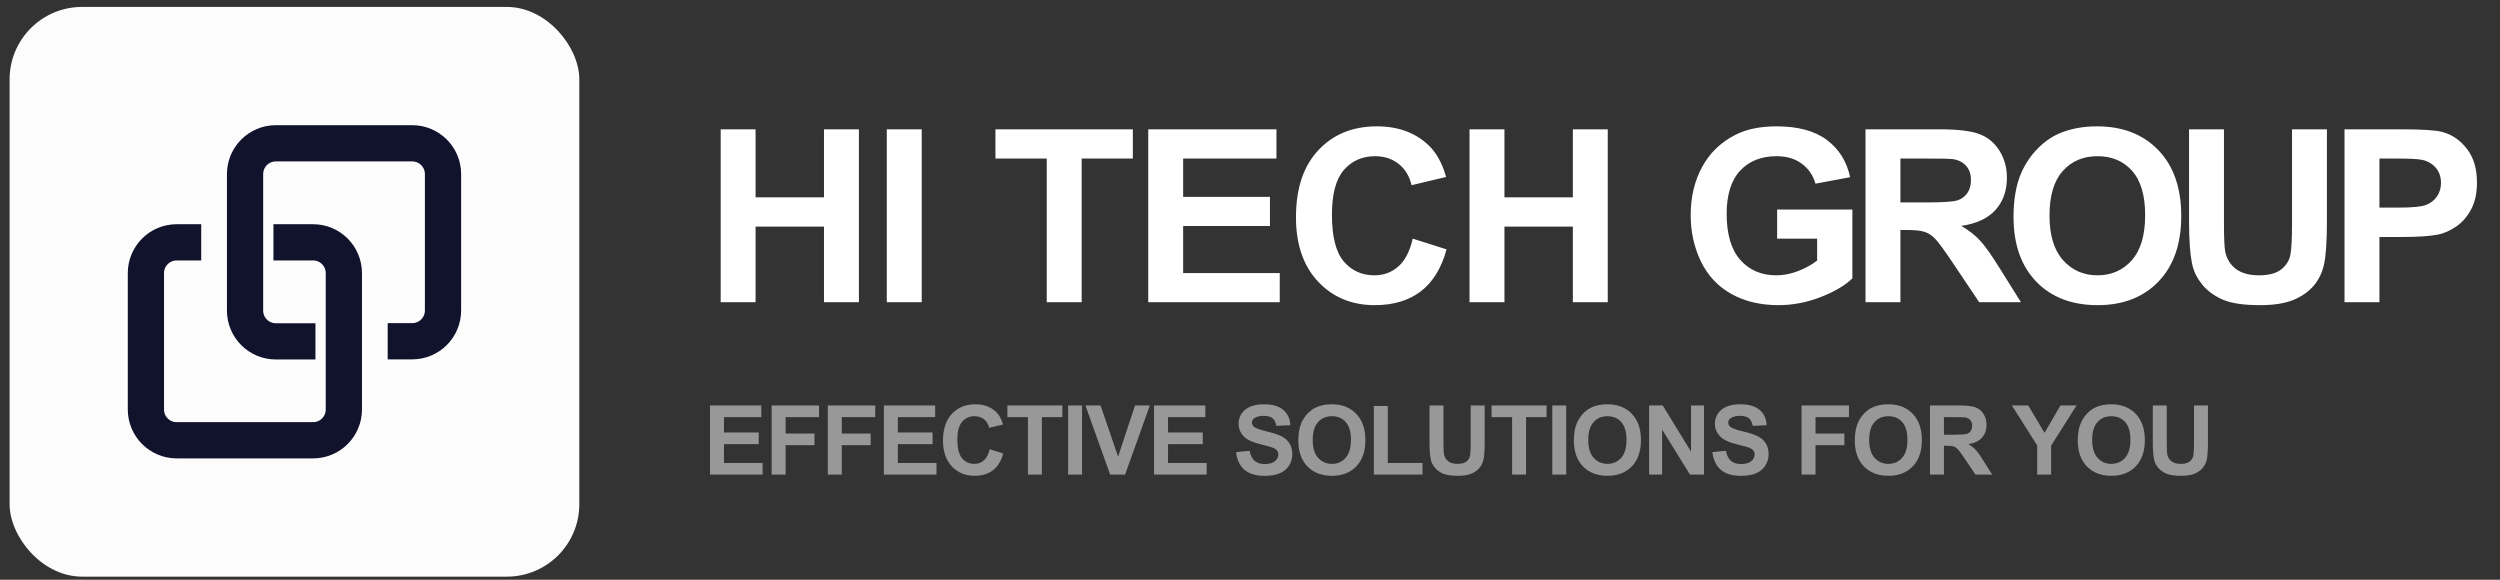 <?xml version="1.0" encoding="UTF-8"?> <svg xmlns="http://www.w3.org/2000/svg" width="207" height="48" viewBox="0 0 207 48" fill="none"><rect x="0" y="0" width="207" height="48" fill="#333333" stroke="none"/><rect x="0.795" y="0.574" width="47.172" height="47.172" rx="6" fill="#FDFCFD"></rect><path d="M26.12 28.265H22.84C21.43 28.265 20.291 27.125 20.291 25.715V14.415C20.291 13.005 21.43 11.866 22.84 11.866H34.13C35.541 11.866 36.681 13.005 36.681 14.415V25.706C36.681 27.116 35.541 28.256 34.13 28.256H32.1" stroke="#11122B" stroke-width="3" stroke-miterlimit="10"></path><path d="M22.641 20.065H25.921C27.331 20.065 28.471 21.205 28.471 22.615V33.905C28.471 35.315 27.331 36.455 25.921 36.455H14.631C13.221 36.455 12.081 35.315 12.081 33.905V22.615C12.081 21.205 13.221 20.065 14.631 20.065H16.661" stroke="#11122B" stroke-width="3" stroke-miterlimit="10"></path><path d="M59.672 25.023V10.706H62.562V16.341H68.226V10.706H71.117V25.023H68.226V18.763H62.562V25.023H59.672ZM73.427 25.023V10.706H76.318V25.023H73.427ZM86.671 25.023V13.128H82.422V10.706H93.799V13.128H89.561V25.023H86.671ZM95.074 25.023V10.706H105.69V13.128H97.965V16.302H105.152V18.714H97.965V22.61H105.963V25.023H95.074ZM116.974 19.759L119.777 20.648C119.347 22.21 118.631 23.372 117.629 24.134C116.633 24.889 115.366 25.267 113.83 25.267C111.929 25.267 110.366 24.619 109.142 23.323C107.918 22.021 107.306 20.244 107.306 17.991C107.306 15.608 107.922 13.759 109.152 12.444C110.383 11.123 112 10.462 114.006 10.462C115.757 10.462 117.179 10.979 118.273 12.015C118.924 12.627 119.413 13.505 119.738 14.651L116.877 15.335C116.707 14.593 116.353 14.007 115.812 13.577C115.278 13.148 114.627 12.933 113.859 12.933C112.798 12.933 111.935 13.313 111.271 14.075C110.614 14.837 110.285 16.071 110.285 17.776C110.285 19.586 110.61 20.875 111.261 21.644C111.913 22.412 112.759 22.796 113.801 22.796C114.569 22.796 115.23 22.552 115.783 22.064C116.336 21.575 116.733 20.807 116.974 19.759ZM121.677 25.023V10.706H124.568V16.341H130.232V10.706H133.122V25.023H130.232V18.763H124.568V25.023H121.677ZM147.147 19.759V17.347H153.377V23.05C152.772 23.636 151.893 24.153 150.741 24.602C149.595 25.045 148.433 25.267 147.254 25.267C145.757 25.267 144.452 24.954 143.338 24.329C142.225 23.698 141.389 22.799 140.829 21.634C140.269 20.462 139.989 19.189 139.989 17.815C139.989 16.325 140.301 15 140.926 13.841C141.551 12.682 142.466 11.793 143.67 11.175C144.588 10.7 145.731 10.462 147.098 10.462C148.876 10.462 150.262 10.836 151.258 11.585C152.261 12.327 152.905 13.356 153.192 14.671L150.321 15.208C150.119 14.505 149.738 13.951 149.178 13.548C148.625 13.138 147.932 12.933 147.098 12.933C145.835 12.933 144.829 13.333 144.081 14.134C143.338 14.935 142.967 16.123 142.967 17.698C142.967 19.398 143.345 20.674 144.1 21.526C144.855 22.373 145.845 22.796 147.069 22.796C147.674 22.796 148.28 22.679 148.885 22.444C149.497 22.203 150.021 21.914 150.458 21.575V19.759H147.147ZM154.463 25.023V10.706H160.547C162.077 10.706 163.187 10.836 163.877 11.097C164.574 11.351 165.13 11.806 165.547 12.464C165.964 13.121 166.172 13.873 166.172 14.72C166.172 15.794 165.856 16.683 165.225 17.386C164.593 18.082 163.649 18.522 162.393 18.704C163.018 19.069 163.532 19.469 163.936 19.905C164.346 20.341 164.896 21.116 165.586 22.23L167.334 25.023H163.877L161.787 21.907C161.045 20.794 160.537 20.094 160.264 19.808C159.99 19.515 159.701 19.316 159.395 19.212C159.089 19.101 158.604 19.046 157.94 19.046H157.354V25.023H154.463ZM157.354 16.761H159.492C160.879 16.761 161.745 16.702 162.09 16.585C162.435 16.468 162.705 16.266 162.901 15.979C163.096 15.693 163.194 15.335 163.194 14.905C163.194 14.424 163.063 14.036 162.803 13.743C162.549 13.444 162.188 13.255 161.719 13.177C161.485 13.144 160.781 13.128 159.61 13.128H157.354V16.761ZM166.72 17.952C166.72 16.494 166.939 15.27 167.375 14.28C167.7 13.551 168.143 12.897 168.703 12.317C169.269 11.738 169.888 11.308 170.558 11.028C171.45 10.651 172.479 10.462 173.644 10.462C175.754 10.462 177.44 11.116 178.703 12.425C179.972 13.733 180.607 15.553 180.607 17.884C180.607 20.195 179.979 22.005 178.722 23.314C177.466 24.616 175.786 25.267 173.683 25.267C171.554 25.267 169.862 24.619 168.605 23.323C167.349 22.021 166.72 20.231 166.72 17.952ZM169.699 17.855C169.699 19.476 170.073 20.706 170.822 21.546C171.571 22.379 172.521 22.796 173.674 22.796C174.826 22.796 175.77 22.383 176.506 21.556C177.248 20.722 177.619 19.476 177.619 17.815C177.619 16.175 177.258 14.951 176.535 14.144C175.819 13.336 174.865 12.933 173.674 12.933C172.482 12.933 171.522 13.343 170.793 14.163C170.064 14.977 169.699 16.207 169.699 17.855ZM181.253 10.706H184.144V18.46C184.144 19.69 184.18 20.488 184.251 20.852C184.375 21.439 184.668 21.91 185.13 22.269C185.599 22.62 186.237 22.796 187.044 22.796C187.865 22.796 188.483 22.63 188.9 22.298C189.316 21.959 189.567 21.546 189.652 21.058C189.736 20.569 189.779 19.759 189.779 18.626V10.706H192.669V18.226C192.669 19.944 192.591 21.159 192.435 21.868C192.279 22.578 191.989 23.177 191.566 23.665C191.149 24.153 190.589 24.544 189.886 24.837C189.183 25.123 188.265 25.267 187.132 25.267C185.765 25.267 184.727 25.11 184.017 24.798C183.314 24.479 182.757 24.069 182.347 23.567C181.937 23.06 181.667 22.529 181.536 21.976C181.348 21.155 181.253 19.944 181.253 18.343V10.706ZM194.126 25.023V10.706H198.765C200.522 10.706 201.668 10.778 202.202 10.921C203.022 11.136 203.709 11.604 204.263 12.327C204.816 13.043 205.093 13.971 205.093 15.11C205.093 15.989 204.933 16.728 204.614 17.327C204.295 17.926 203.888 18.398 203.394 18.743C202.905 19.082 202.407 19.306 201.899 19.417C201.209 19.554 200.21 19.622 198.901 19.622H197.017V25.023H194.126ZM197.017 13.128V17.19H198.599C199.738 17.19 200.5 17.116 200.884 16.966C201.268 16.816 201.567 16.582 201.782 16.263C202.004 15.944 202.114 15.573 202.114 15.149C202.114 14.629 201.961 14.199 201.655 13.86C201.349 13.522 200.962 13.31 200.493 13.226C200.148 13.161 199.455 13.128 198.413 13.128H197.017Z" fill="white"></path><path d="M58.789 39.298V33.572H63.035V34.541H59.945V35.81H62.82V36.775H59.945V38.334H63.144V39.298H58.789ZM63.893 39.298V33.572H67.818V34.541H65.049V35.896H67.439V36.865H65.049V39.298H63.893ZM68.543 39.298V33.572H72.469V34.541H69.699V35.896H72.09V36.865H69.699V39.298H68.543ZM73.186 39.298V33.572H77.432V34.541H74.342V35.81H77.217V36.775H74.342V38.334H77.541V39.298H73.186ZM81.946 37.193L83.067 37.548C82.895 38.173 82.609 38.638 82.208 38.943C81.809 39.245 81.303 39.396 80.688 39.396C79.928 39.396 79.303 39.137 78.813 38.619C78.324 38.098 78.079 37.387 78.079 36.486C78.079 35.533 78.325 34.793 78.817 34.267C79.309 33.738 79.956 33.474 80.758 33.474C81.459 33.474 82.028 33.681 82.466 34.095C82.726 34.34 82.921 34.692 83.052 35.15L81.907 35.423C81.839 35.127 81.697 34.892 81.481 34.72C81.268 34.548 81.007 34.462 80.7 34.462C80.275 34.462 79.93 34.615 79.665 34.919C79.402 35.224 79.27 35.718 79.27 36.4C79.27 37.124 79.4 37.639 79.661 37.947C79.921 38.254 80.26 38.408 80.677 38.408C80.984 38.408 81.248 38.31 81.469 38.115C81.691 37.919 81.85 37.612 81.946 37.193ZM85.112 39.298V34.541H83.413V33.572H87.964V34.541H86.269V39.298H85.112ZM88.439 39.298V33.572H89.595V39.298H88.439ZM91.921 39.298L89.874 33.572H91.128L92.578 37.81L93.98 33.572H95.207L93.156 39.298H91.921ZM95.556 39.298V33.572H99.802V34.541H96.713V35.81H99.588V36.775H96.713V38.334H99.912V39.298H95.556ZM102.346 37.435L103.471 37.326C103.539 37.703 103.675 37.981 103.881 38.158C104.089 38.335 104.369 38.423 104.721 38.423C105.093 38.423 105.373 38.345 105.561 38.189C105.751 38.03 105.846 37.845 105.846 37.634C105.846 37.499 105.805 37.384 105.725 37.291C105.647 37.194 105.509 37.111 105.311 37.041C105.175 36.994 104.867 36.91 104.385 36.791C103.765 36.637 103.33 36.448 103.08 36.224C102.729 35.909 102.553 35.525 102.553 35.072C102.553 34.78 102.635 34.508 102.799 34.255C102.966 34 103.204 33.806 103.514 33.673C103.826 33.541 104.203 33.474 104.643 33.474C105.361 33.474 105.902 33.632 106.264 33.947C106.628 34.262 106.82 34.682 106.838 35.209L105.682 35.259C105.632 34.965 105.526 34.754 105.361 34.627C105.2 34.496 104.957 34.431 104.631 34.431C104.295 34.431 104.032 34.5 103.842 34.638C103.72 34.727 103.658 34.845 103.658 34.994C103.658 35.129 103.716 35.245 103.83 35.341C103.976 35.464 104.33 35.591 104.893 35.724C105.455 35.857 105.871 35.995 106.139 36.138C106.41 36.279 106.621 36.473 106.772 36.72C106.925 36.965 107.002 37.268 107.002 37.63C107.002 37.959 106.911 38.266 106.729 38.552C106.546 38.839 106.289 39.052 105.955 39.193C105.622 39.331 105.207 39.4 104.709 39.4C103.985 39.4 103.429 39.233 103.041 38.9C102.653 38.564 102.421 38.076 102.346 37.435ZM107.5 36.47C107.5 35.887 107.588 35.397 107.762 35.002C107.892 34.71 108.069 34.448 108.293 34.216C108.52 33.984 108.767 33.813 109.036 33.701C109.392 33.55 109.804 33.474 110.27 33.474C111.114 33.474 111.788 33.736 112.293 34.259C112.801 34.783 113.055 35.511 113.055 36.443C113.055 37.367 112.804 38.091 112.301 38.615C111.799 39.136 111.127 39.396 110.286 39.396C109.434 39.396 108.757 39.137 108.254 38.619C107.752 38.098 107.5 37.382 107.5 36.47ZM108.692 36.431C108.692 37.08 108.842 37.572 109.141 37.908C109.44 38.241 109.821 38.408 110.282 38.408C110.743 38.408 111.12 38.242 111.414 37.912C111.711 37.578 111.86 37.08 111.86 36.416C111.86 35.759 111.715 35.27 111.426 34.947C111.14 34.624 110.758 34.462 110.282 34.462C109.805 34.462 109.421 34.627 109.129 34.955C108.838 35.28 108.692 35.772 108.692 36.431ZM113.753 39.298V33.619H114.909V38.334H117.784V39.298H113.753ZM118.364 33.572H119.52V36.673C119.52 37.166 119.535 37.484 119.563 37.63C119.613 37.865 119.73 38.053 119.915 38.197C120.102 38.337 120.358 38.408 120.681 38.408C121.009 38.408 121.256 38.341 121.423 38.209C121.589 38.073 121.69 37.908 121.724 37.712C121.757 37.517 121.774 37.193 121.774 36.74V33.572H122.931V36.58C122.931 37.267 122.899 37.753 122.837 38.037C122.774 38.321 122.658 38.56 122.489 38.755C122.322 38.951 122.099 39.107 121.817 39.224C121.536 39.339 121.169 39.396 120.716 39.396C120.169 39.396 119.753 39.334 119.47 39.209C119.188 39.081 118.966 38.917 118.802 38.716C118.638 38.513 118.529 38.301 118.477 38.08C118.402 37.752 118.364 37.267 118.364 36.627V33.572ZM125.202 39.298V34.541H123.503V33.572H128.054V34.541H126.359V39.298H125.202ZM128.529 39.298V33.572H129.685V39.298H128.529ZM130.316 36.47C130.316 35.887 130.403 35.397 130.578 35.002C130.708 34.71 130.885 34.448 131.109 34.216C131.336 33.984 131.583 33.813 131.851 33.701C132.208 33.55 132.619 33.474 133.086 33.474C133.929 33.474 134.604 33.736 135.109 34.259C135.617 34.783 135.871 35.511 135.871 36.443C135.871 37.367 135.619 38.091 135.117 38.615C134.614 39.136 133.942 39.396 133.101 39.396C132.25 39.396 131.573 39.137 131.07 38.619C130.567 38.098 130.316 37.382 130.316 36.47ZM131.507 36.431C131.507 37.08 131.657 37.572 131.957 37.908C132.256 38.241 132.636 38.408 133.097 38.408C133.558 38.408 133.936 38.242 134.23 37.912C134.527 37.578 134.675 37.08 134.675 36.416C134.675 35.759 134.531 35.27 134.242 34.947C133.955 34.624 133.574 34.462 133.097 34.462C132.621 34.462 132.237 34.627 131.945 34.955C131.653 35.28 131.507 35.772 131.507 36.431ZM136.549 39.298V33.572H137.674L140.017 37.396V33.572H141.092V39.298H139.931L137.623 35.564V39.298H136.549ZM141.785 37.435L142.91 37.326C142.978 37.703 143.115 37.981 143.32 38.158C143.529 38.335 143.809 38.423 144.16 38.423C144.533 38.423 144.813 38.345 145 38.189C145.19 38.03 145.285 37.845 145.285 37.634C145.285 37.499 145.245 37.384 145.164 37.291C145.086 37.194 144.948 37.111 144.75 37.041C144.615 36.994 144.306 36.91 143.824 36.791C143.204 36.637 142.77 36.448 142.52 36.224C142.168 35.909 141.992 35.525 141.992 35.072C141.992 34.78 142.074 34.508 142.238 34.255C142.405 34 142.643 33.806 142.953 33.673C143.266 33.541 143.642 33.474 144.082 33.474C144.801 33.474 145.341 33.632 145.703 33.947C146.068 34.262 146.259 34.682 146.277 35.209L145.121 35.259C145.072 34.965 144.965 34.754 144.801 34.627C144.639 34.496 144.396 34.431 144.07 34.431C143.734 34.431 143.471 34.5 143.281 34.638C143.159 34.727 143.098 34.845 143.098 34.994C143.098 35.129 143.155 35.245 143.27 35.341C143.415 35.464 143.77 35.591 144.332 35.724C144.895 35.857 145.31 35.995 145.578 36.138C145.849 36.279 146.06 36.473 146.211 36.72C146.365 36.965 146.441 37.268 146.441 37.63C146.441 37.959 146.35 38.266 146.168 38.552C145.986 38.839 145.728 39.052 145.395 39.193C145.061 39.331 144.646 39.4 144.149 39.4C143.425 39.4 142.869 39.233 142.481 38.9C142.093 38.564 141.861 38.076 141.785 37.435ZM149.169 39.298V33.572H153.094V34.541H150.325V35.896H152.715V36.865H150.325V39.298H149.169ZM153.577 36.47C153.577 35.887 153.664 35.397 153.839 35.002C153.969 34.71 154.146 34.448 154.37 34.216C154.596 33.984 154.844 33.813 155.112 33.701C155.469 33.55 155.88 33.474 156.346 33.474C157.19 33.474 157.865 33.736 158.37 34.259C158.878 34.783 159.132 35.511 159.132 36.443C159.132 37.367 158.88 38.091 158.378 38.615C157.875 39.136 157.203 39.396 156.362 39.396C155.511 39.396 154.833 39.137 154.331 38.619C153.828 38.098 153.577 37.382 153.577 36.47ZM154.768 36.431C154.768 37.08 154.918 37.572 155.218 37.908C155.517 38.241 155.897 38.408 156.358 38.408C156.819 38.408 157.197 38.242 157.491 37.912C157.788 37.578 157.936 37.08 157.936 36.416C157.936 35.759 157.792 35.27 157.503 34.947C157.216 34.624 156.835 34.462 156.358 34.462C155.882 34.462 155.498 34.627 155.206 34.955C154.914 35.28 154.768 35.772 154.768 36.431ZM159.802 39.298V33.572H162.235C162.847 33.572 163.291 33.624 163.567 33.728C163.846 33.83 164.069 34.012 164.235 34.275C164.402 34.538 164.485 34.839 164.485 35.177C164.485 35.607 164.359 35.962 164.106 36.244C163.854 36.522 163.476 36.698 162.974 36.771C163.224 36.917 163.429 37.077 163.591 37.252C163.755 37.426 163.975 37.736 164.251 38.181L164.95 39.298H163.567L162.731 38.052C162.435 37.607 162.231 37.327 162.122 37.212C162.013 37.095 161.897 37.016 161.774 36.974C161.652 36.93 161.458 36.908 161.192 36.908H160.958V39.298H159.802ZM160.958 35.994H161.814C162.368 35.994 162.715 35.97 162.853 35.923C162.991 35.877 163.099 35.796 163.177 35.681C163.255 35.567 163.294 35.423 163.294 35.252C163.294 35.059 163.242 34.904 163.138 34.787C163.036 34.667 162.892 34.591 162.704 34.56C162.61 34.547 162.329 34.541 161.86 34.541H160.958V35.994ZM168.681 39.298V36.888L166.584 33.572H167.939L169.287 35.837L170.607 33.572H171.939L169.834 36.896V39.298H168.681ZM172.039 36.47C172.039 35.887 172.126 35.397 172.301 35.002C172.431 34.71 172.608 34.448 172.832 34.216C173.058 33.984 173.306 33.813 173.574 33.701C173.931 33.55 174.342 33.474 174.808 33.474C175.652 33.474 176.327 33.736 176.832 34.259C177.34 34.783 177.594 35.511 177.594 36.443C177.594 37.367 177.342 38.091 176.84 38.615C176.337 39.136 175.665 39.396 174.824 39.396C173.972 39.396 173.295 39.137 172.793 38.619C172.29 38.098 172.039 37.382 172.039 36.47ZM173.23 36.431C173.23 37.08 173.38 37.572 173.679 37.908C173.979 38.241 174.359 38.408 174.82 38.408C175.281 38.408 175.659 38.242 175.953 37.912C176.25 37.578 176.398 37.08 176.398 36.416C176.398 35.759 176.254 35.27 175.965 34.947C175.678 34.624 175.297 34.462 174.82 34.462C174.344 34.462 173.959 34.627 173.668 34.955C173.376 35.28 173.23 35.772 173.23 36.431ZM178.252 33.572H179.408V36.673C179.408 37.166 179.423 37.484 179.451 37.63C179.501 37.865 179.618 38.053 179.803 38.197C179.99 38.337 180.245 38.408 180.568 38.408C180.896 38.408 181.144 38.341 181.311 38.209C181.477 38.073 181.577 37.908 181.611 37.712C181.645 37.517 181.662 37.193 181.662 36.74V33.572H182.818V36.58C182.818 37.267 182.787 37.753 182.725 38.037C182.662 38.321 182.546 38.56 182.377 38.755C182.21 38.951 181.986 39.107 181.705 39.224C181.424 39.339 181.057 39.396 180.604 39.396C180.057 39.396 179.641 39.334 179.357 39.209C179.076 39.081 178.854 38.917 178.689 38.716C178.525 38.513 178.417 38.301 178.365 38.08C178.29 37.752 178.252 37.267 178.252 36.627V33.572Z" fill="#989898"></path></svg> 